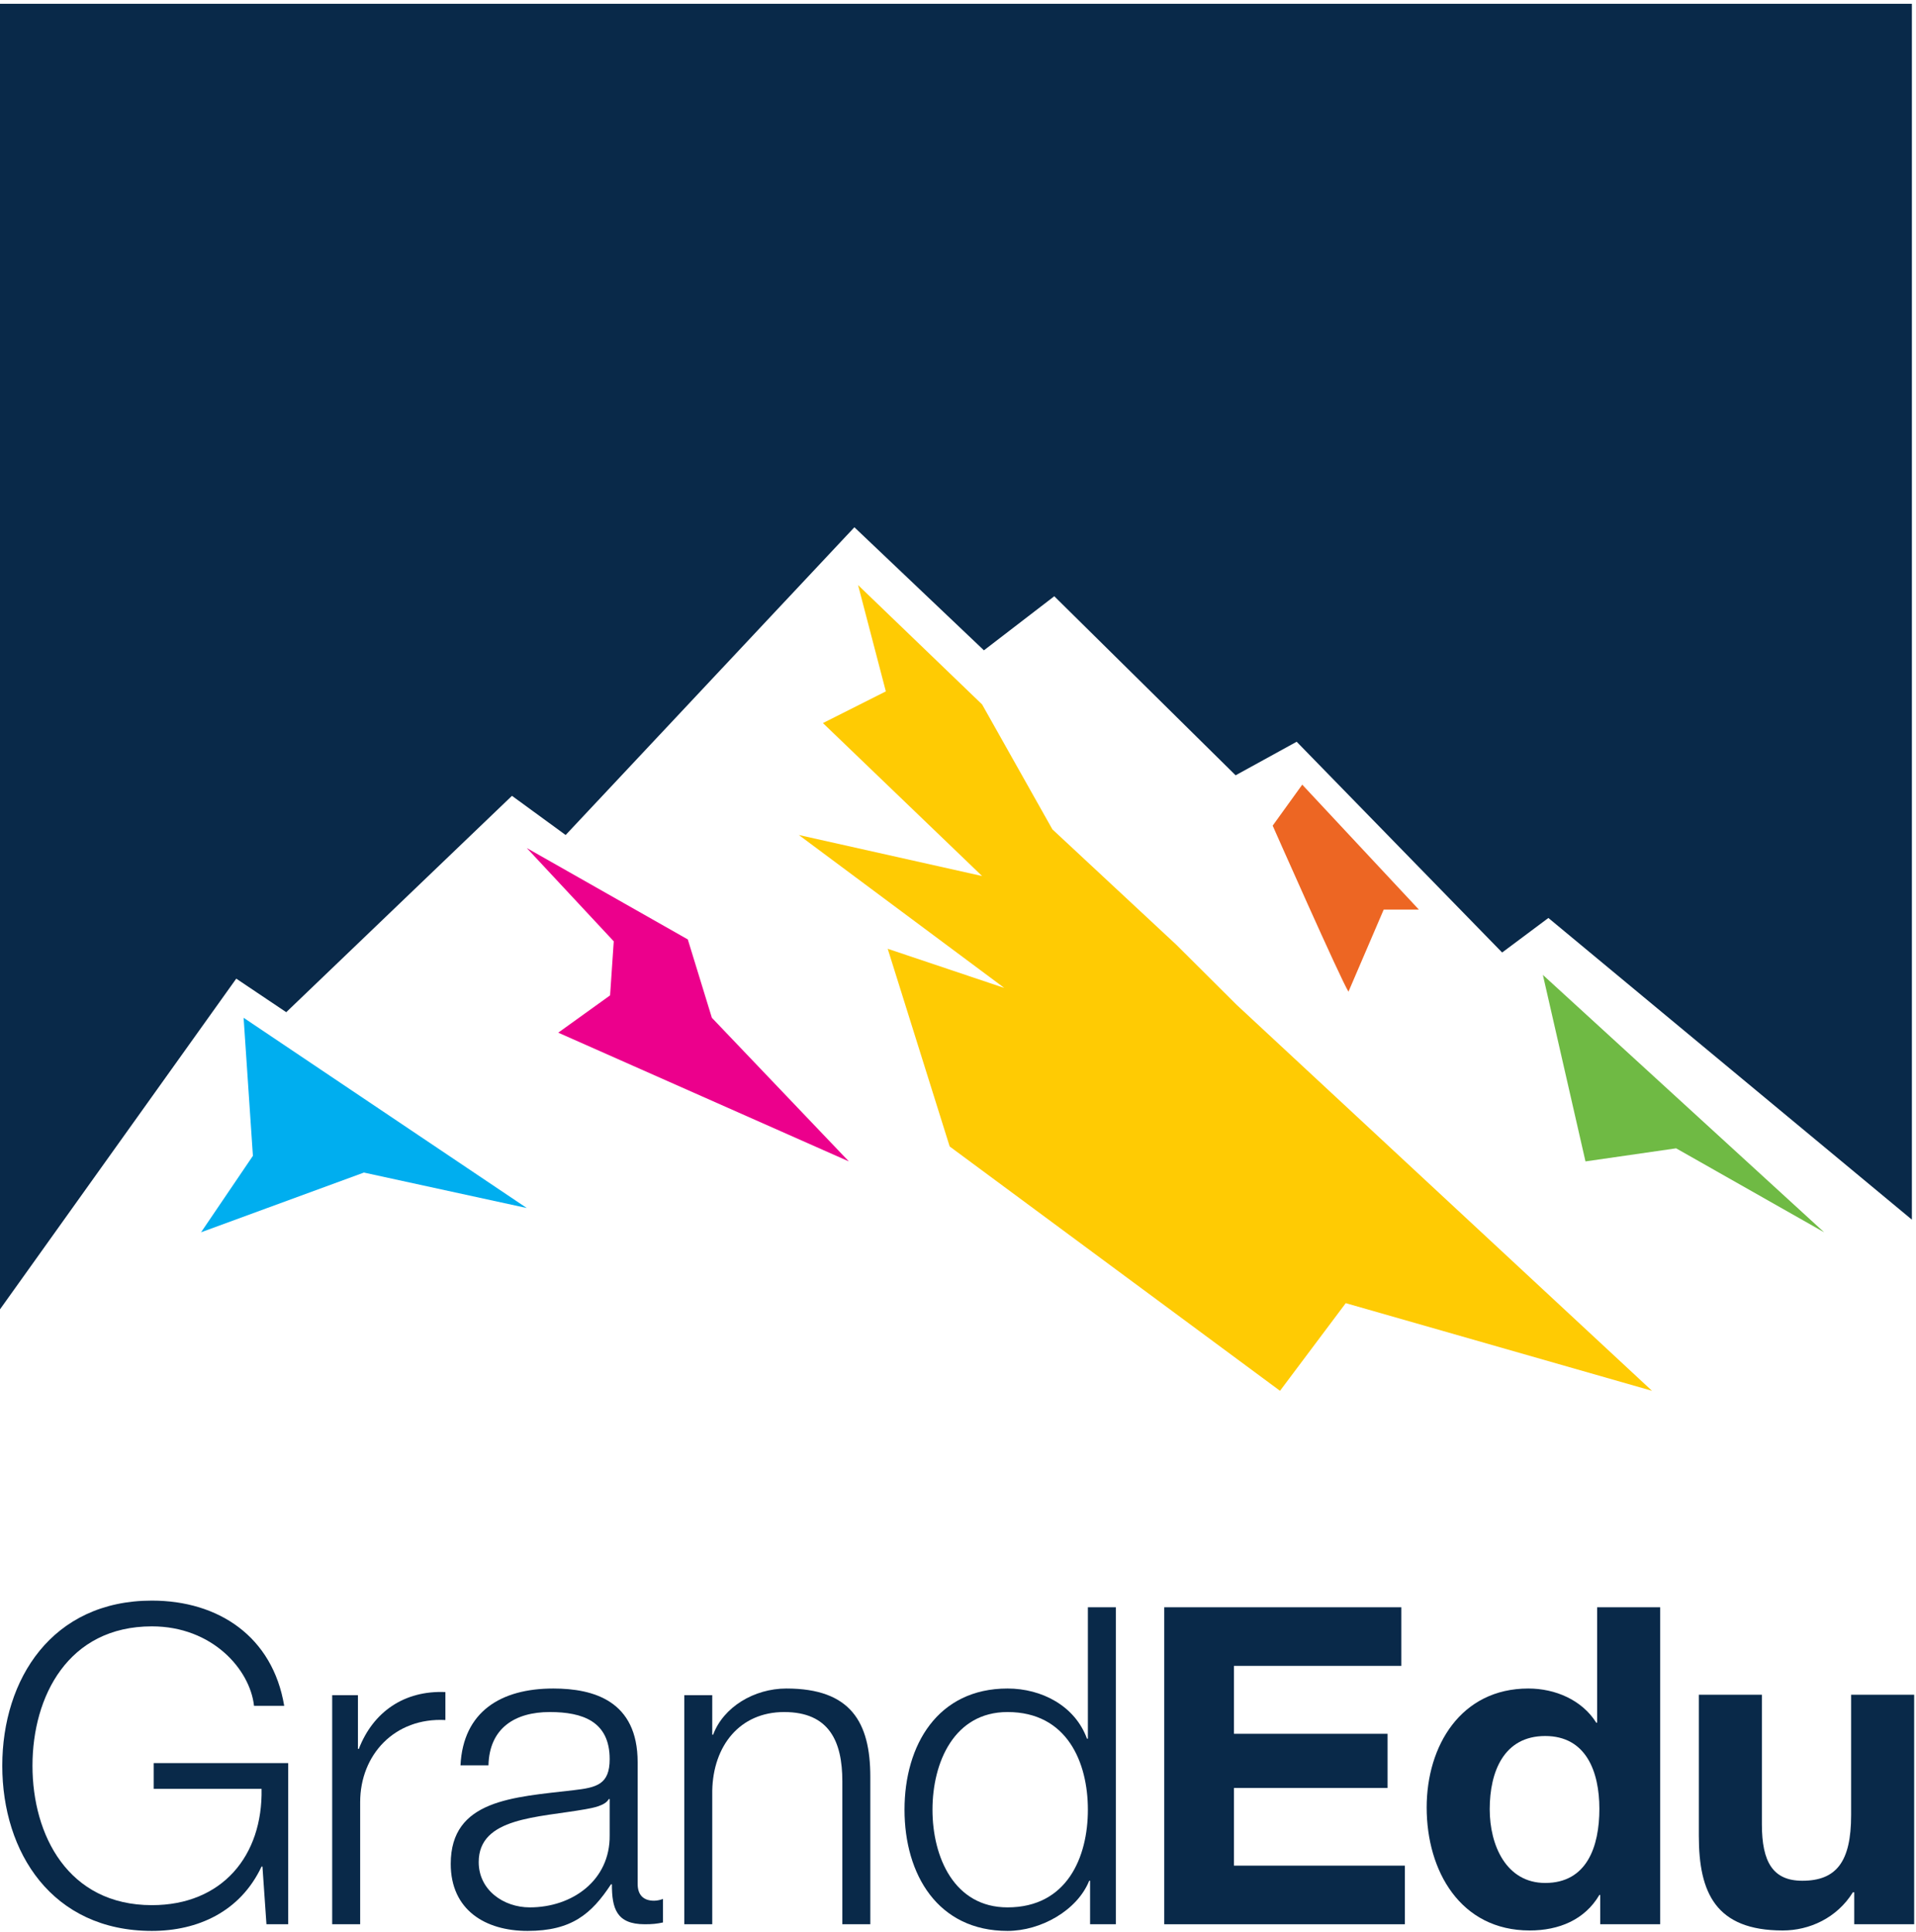 <?xml version="1.0" encoding="UTF-8" standalone="no"?>
<!DOCTYPE svg PUBLIC "-//W3C//DTD SVG 1.1//EN" "http://www.w3.org/Graphics/SVG/1.1/DTD/svg11.dtd">
<svg width="100%" height="100%" viewBox="0 0 1075 1084" version="1.1" xmlns="http://www.w3.org/2000/svg" xmlns:xlink="http://www.w3.org/1999/xlink" xml:space="preserve" xmlns:serif="http://www.serif.com/" style="fill-rule:evenodd;clip-rule:evenodd;stroke-linejoin:round;stroke-miterlimit:2;">
    <g transform="matrix(4.167,0,0,4.167,0,0)">
        <path d="M38.805,259.103L35.876,259.103L35.338,251.332L35.218,251.332C32.35,257.428 26.61,260 20.454,260C7.002,260 0.307,249.418 0.307,237.761C0.307,226.105 7.002,215.524 20.454,215.524C29.42,215.524 36.712,220.366 38.267,229.692L34.203,229.692C33.665,224.79 28.584,218.992 20.454,218.992C9.156,218.992 4.373,228.436 4.373,237.761C4.373,247.087 9.156,256.532 20.454,256.532C29.898,256.532 35.398,249.896 35.218,240.87L20.693,240.87L20.693,237.403L38.805,237.403L38.805,259.103Z" style="fill:rgb(9,41,73);fill-rule:nonzero;"/>
        <path d="M44.727,228.258L48.195,228.258L48.195,235.49L48.314,235.49C50.227,230.529 54.412,227.599 59.971,227.839L59.971,231.605C53.156,231.246 48.494,236.267 48.494,242.664L48.494,259.103L44.727,259.103L44.727,228.258Z" style="fill:rgb(9,41,73);fill-rule:nonzero;"/>
        <path d="M82.089,242.245L81.97,242.245C81.492,243.142 79.818,243.44 78.801,243.62C72.406,244.756 64.455,244.696 64.455,250.733C64.455,254.5 67.802,256.831 71.33,256.831C77.068,256.831 82.15,253.185 82.089,247.147L82.089,242.245ZM62.003,237.702C62.363,230.469 67.444,227.361 74.498,227.361C79.937,227.361 85.856,229.034 85.856,237.284L85.856,253.663C85.856,255.097 86.573,255.935 88.068,255.935C88.487,255.935 88.964,255.815 89.263,255.696L89.263,258.864C88.426,259.043 87.829,259.103 86.811,259.103C82.986,259.103 82.388,256.951 82.388,253.722L82.269,253.722C79.638,257.727 76.949,260 71.031,260C65.352,260 60.689,257.189 60.689,250.972C60.689,242.305 69.118,242.006 77.248,241.05C80.356,240.691 82.089,240.272 82.089,236.865C82.089,231.784 78.443,230.529 74.019,230.529C69.357,230.529 65.889,232.68 65.77,237.702L62.003,237.702Z" style="fill:rgb(9,41,73);fill-rule:nonzero;"/>
        <path d="M92.135,228.258L95.901,228.258L95.901,233.577L96.021,233.577C97.395,229.871 101.521,227.361 105.885,227.361C114.552,227.361 117.183,231.904 117.183,239.256L117.183,259.103L113.416,259.103L113.416,239.854C113.416,234.534 111.684,230.529 105.585,230.529C99.607,230.529 96.021,235.072 95.901,241.109L95.901,259.103L92.135,259.103L92.135,228.258Z" style="fill:rgb(9,41,73);fill-rule:nonzero;"/>
        <path d="M135.657,256.831C143.667,256.831 146.477,250.076 146.477,243.68C146.477,237.284 143.667,230.529 135.657,230.529C128.483,230.529 125.554,237.284 125.554,243.68C125.554,250.076 128.483,256.831 135.657,256.831ZM150.242,259.103L146.774,259.103L146.774,253.245L146.655,253.245C145.042,257.25 140.14,260 135.657,260C126.271,260 121.788,252.408 121.788,243.68C121.788,234.953 126.271,227.361 135.657,227.361C140.26,227.361 144.742,229.692 146.356,234.115L146.477,234.115L146.477,216.421L150.242,216.421L150.242,259.103Z" style="fill:rgb(9,41,73);fill-rule:nonzero;"/>
        <path d="M156.76,216.421L188.682,216.421L188.682,224.312L166.146,224.312L166.146,233.458L186.828,233.458L186.828,240.751L166.146,240.751L166.146,251.212L189.16,251.212L189.16,259.103L156.76,259.103L156.76,216.421Z" style="fill:rgb(9,41,73);fill-rule:nonzero;"/>
        <path d="M208.055,233.757C202.495,233.757 200.582,238.539 200.582,243.62C200.582,248.462 202.794,253.543 208.055,253.543C213.673,253.543 215.347,248.642 215.347,243.56C215.347,238.539 213.553,233.757 208.055,233.757ZM215.466,255.158L215.347,255.158C213.374,258.505 209.907,259.94 205.962,259.94C196.636,259.94 192.093,251.929 192.093,243.381C192.093,235.072 196.695,227.361 205.782,227.361C209.429,227.361 213.016,228.915 214.929,231.963L215.048,231.963L215.048,216.421L223.536,216.421L223.536,259.103L215.466,259.103L215.466,255.158Z" style="fill:rgb(9,41,73);fill-rule:nonzero;"/>
        <path d="M257.732,259.103L249.663,259.103L249.663,254.799L249.482,254.799C247.331,258.266 243.625,259.94 240.038,259.94C231.011,259.94 228.739,254.859 228.739,247.207L228.739,228.197L237.229,228.197L237.229,245.653C237.229,250.733 238.723,253.245 242.668,253.245C247.271,253.245 249.244,250.674 249.244,244.397L249.244,228.197L257.732,228.197L257.732,259.103Z" style="fill:rgb(9,41,73);fill-rule:nonzero;"/>
        <path d="M38.54,136.293L68.934,107.159L76.161,112.435L115.039,70.997L132.48,87.568L141.953,80.287L166.368,104.396L174.589,99.877L202.255,128.257L208.482,123.606L257.424,164.227L257.424,0.511L0,0.511L0,176.303L31.81,131.775L38.54,136.293Z" style="fill:rgb(9,41,73);fill-rule:nonzero;"/>
        <path d="M27.072,165.927L34.053,155.634L32.801,137.045L70.928,162.662L48.998,157.887L27.072,165.927Z" style="fill:rgb(0,174,239);fill-rule:nonzero;"/>
        <path d="M114.293,156.385L75.164,139.05L82.145,134.029L82.639,126.751L70.928,114.19L92.61,126.496L95.849,137.045L114.293,156.385Z" style="fill:rgb(236,0,140);fill-rule:nonzero;"/>
        <path d="M213.477,156.385L207.74,131.271L245.61,165.927L225.68,154.623L213.477,156.385Z" style="fill:rgb(111,186,68);fill-rule:nonzero;"/>
        <path d="M181.565,133.529C180.573,132.021 171.359,111.174 171.359,111.174L175.34,105.655L191.046,122.478L186.308,122.478L181.565,133.529Z" style="fill:rgb(237,102,35);fill-rule:nonzero;"/>
        <path d="M115.534,78.781L132.234,94.852L141.701,111.675L158.395,127.222L166.492,135.288L222.434,187.273L181.198,175.471L172.346,187.273L127.869,154.375L119.526,127.755L135.224,133.027L107.56,112.435L132.234,117.959L110.803,97.363L119.274,93.096L115.534,78.781Z" style="fill:rgb(255,203,3);fill-rule:nonzero;"/>
    </g>
</svg>
